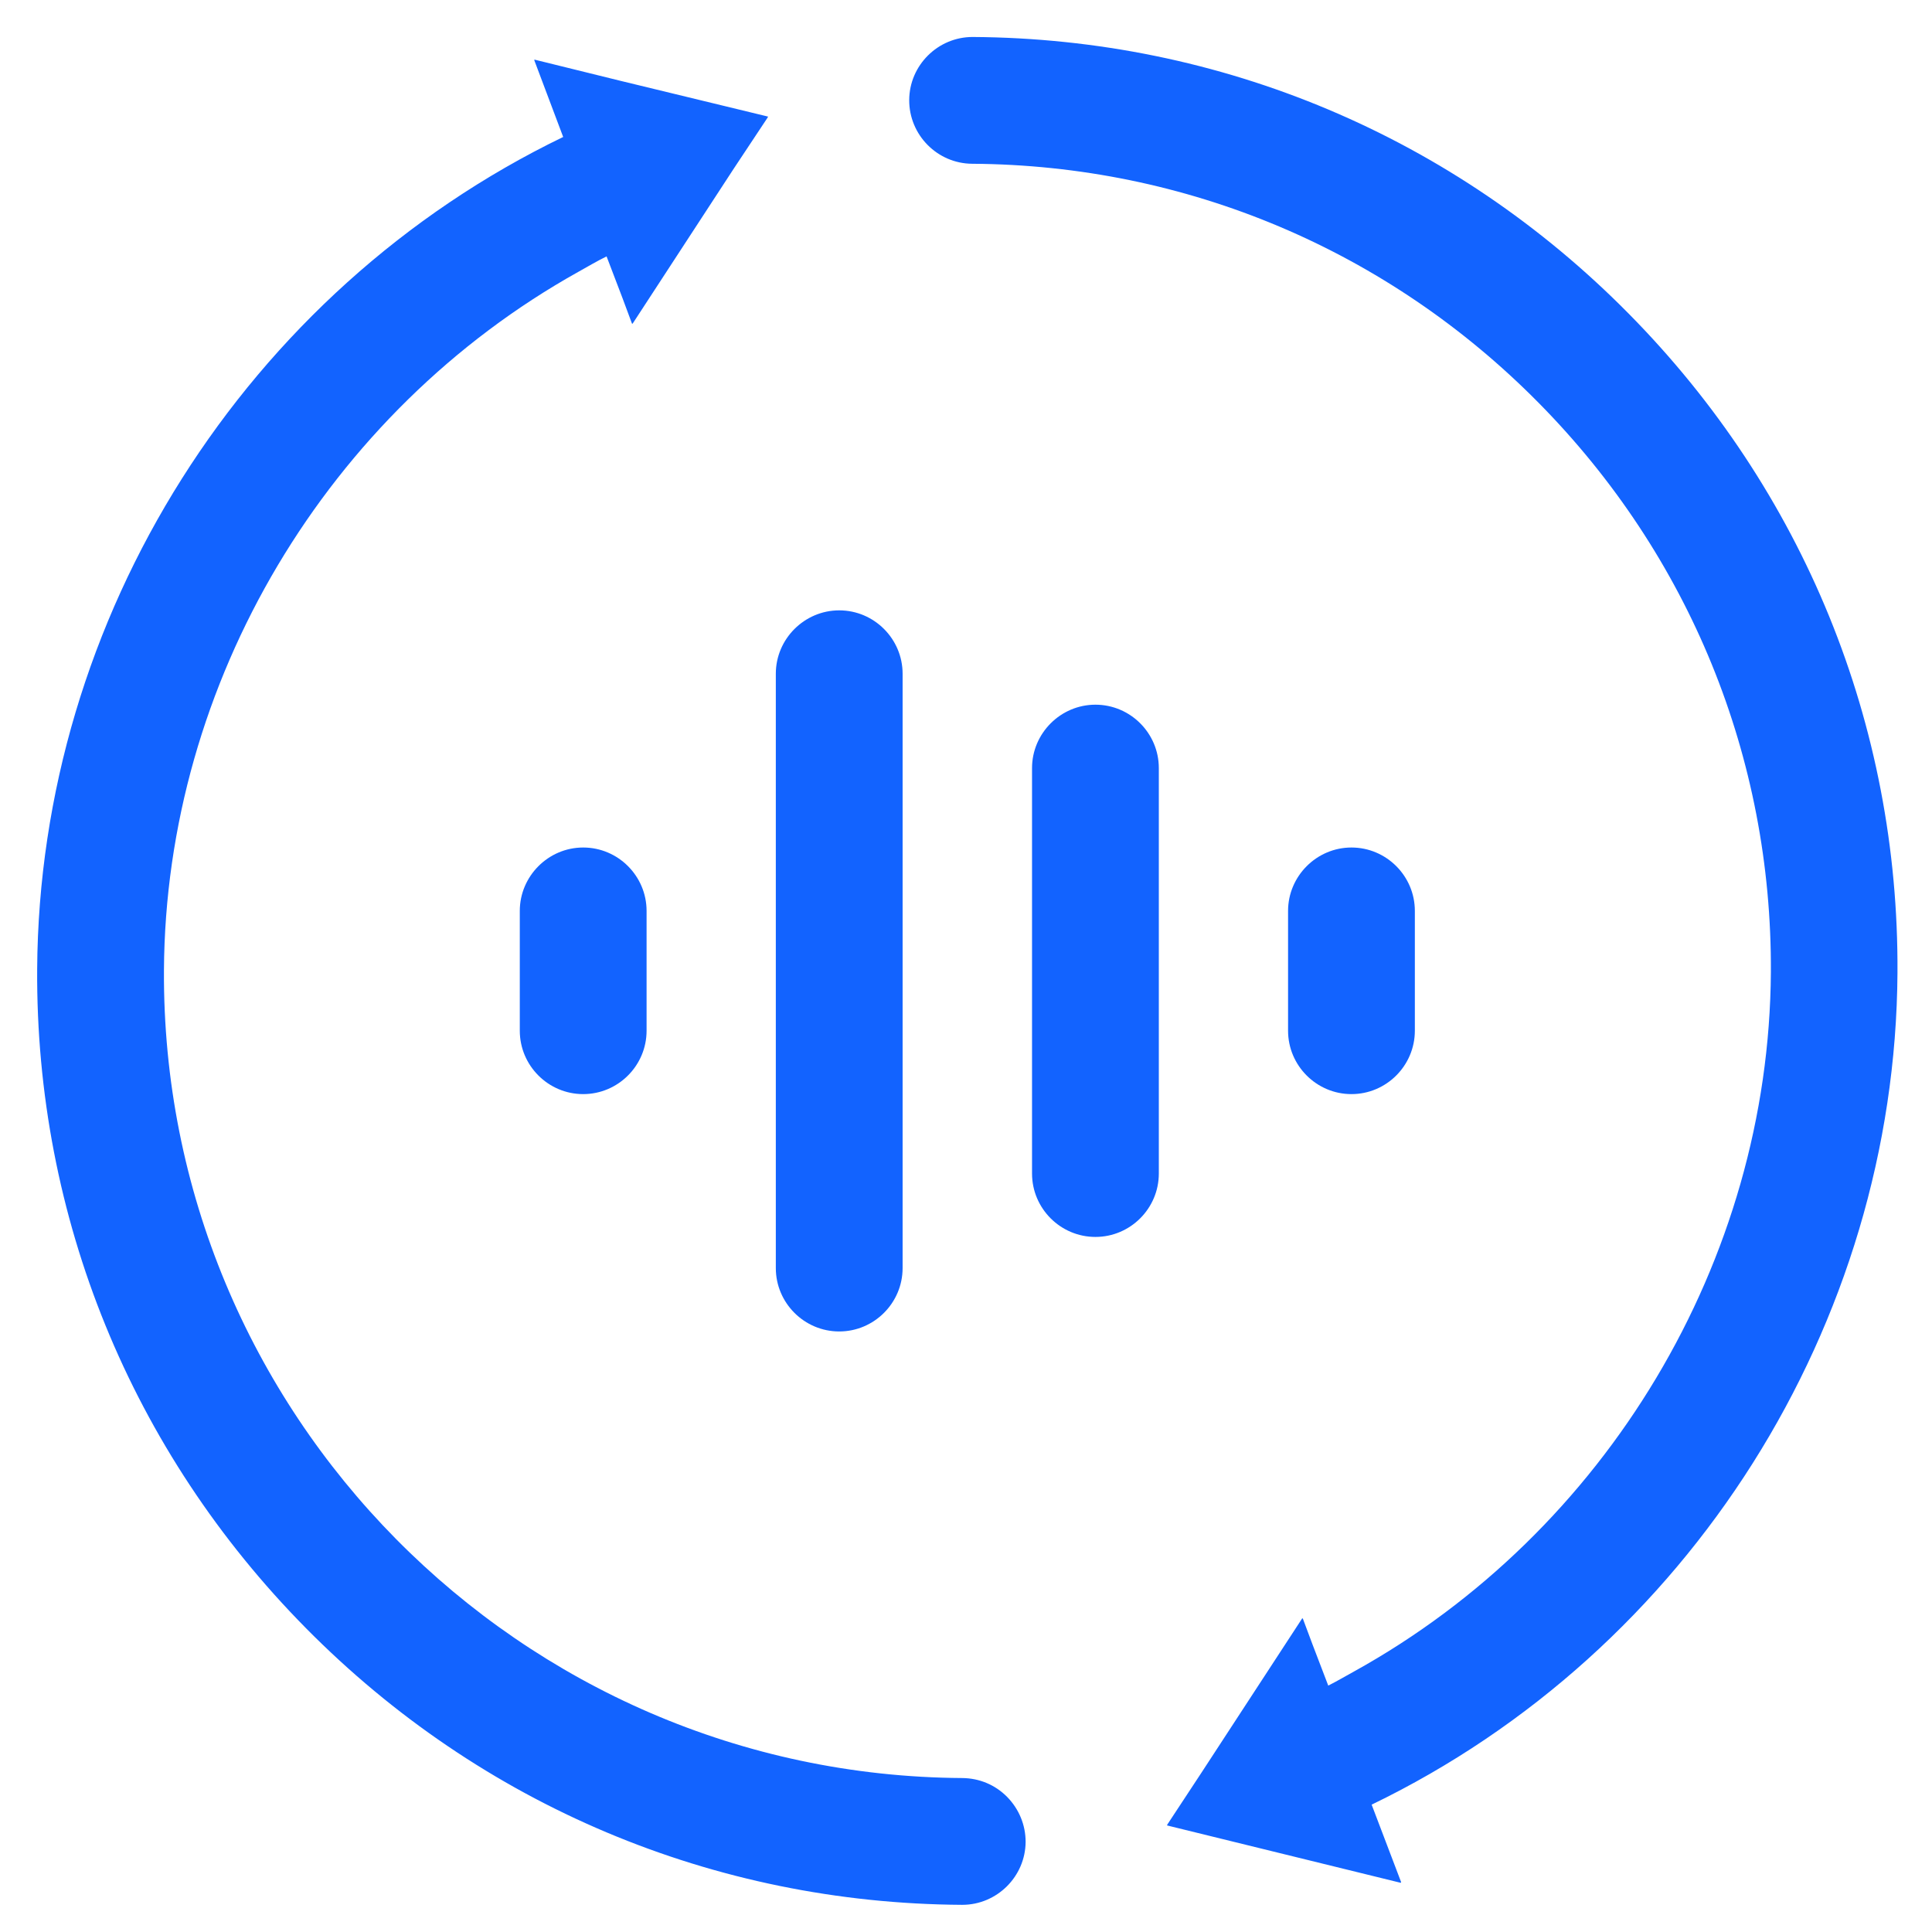 <?xml version="1.0" standalone="no"?><!DOCTYPE svg PUBLIC "-//W3C//DTD SVG 1.1//EN" "http://www.w3.org/Graphics/SVG/1.1/DTD/svg11.dtd"><svg t="1748326911640" class="icon" viewBox="0 0 1024 1024" version="1.1" xmlns="http://www.w3.org/2000/svg" p-id="19035" xmlns:xlink="http://www.w3.org/1999/xlink" width="48" height="48"><path d="M533.8 952.4c-6.3-6.4-14.7-9.9-23.7-10C275.3 941 85.5 748.8 86.9 514.1c0.9-152.7 86.8-295.9 219.6-370 5-2.8 9.9-5.7 15-8.2l8.4 22 5.1 13.7 0.1-0.2 0.1 0.3 53.5-82L407 62.1h-0.1l0.2-0.3-78.4-19-45.4-11.2 0.1 0.2-0.3-0.1 15.4 40.9C130.2 154 20.8 327.1 19.7 513.7 18.9 645.1 69.5 769.2 162.2 863c92.7 93.8 216.1 145.8 347.6 146.6h0.2c18.4 0 33.5-15 33.6-33.4 0-8.9-3.5-17.4-9.8-23.8zM1005.7 515.5c0.8-131.5-49.8-255.5-142.5-349.3C770.6 72.4 647.1 20.4 515.5 19.6c-18.4 0-33.5 15-33.6 33.4-0.1 18.5 14.9 33.7 33.4 33.8 113.5 0.7 220.2 45.7 300.2 126.7s123.7 188.1 123.1 301.7c-0.9 153.2-87.4 296.8-220.9 370.7-4.6 2.5-9.1 5.2-13.7 7.5l-8.3-21.7-5.2-13.9-0.1 0.2-0.1-0.4-53.8 82.4-17.9 27.2h0.1l-0.2 0.3 123.8 30.4c0.1 0 0.2 0 0.2-0.1 0.1-0.1 0.1-0.2 0.1-0.3l-15.6-41c168.2-81.3 277.6-254.4 278.7-441z" fill="#1263FF" p-id="19036"></path><path d="M444.8 323.5c18.5 0 33.6 15.1 33.6 33.6v315c0 18.5-15.1 33.6-33.6 33.6s-33.6-15.1-33.6-33.6v-315c0-18.5 15.2-33.6 33.6-33.6zM580.6 373.5c18.5 0 33.6 15.1 33.6 33.6V622c0 18.5-15.1 33.6-33.6 33.6S547 640.5 547 622V407.1c0-18.4 15.1-33.6 33.6-33.6zM716.3 449.2c18.5 0 33.6 15.1 33.6 33.6v63.5c0 18.5-15.1 33.6-33.6 33.6s-33.6-15.1-33.6-33.6v-63.5c0-18.4 15.1-33.6 33.6-33.6zM309.1 449.2c18.5 0 33.6 15.1 33.6 33.6v63.5c0 18.5-15.1 33.6-33.6 33.6s-33.6-15.1-33.6-33.6v-63.5c0-18.4 15.1-33.6 33.6-33.6z" fill="#1263FF" p-id="19037"></path></svg>